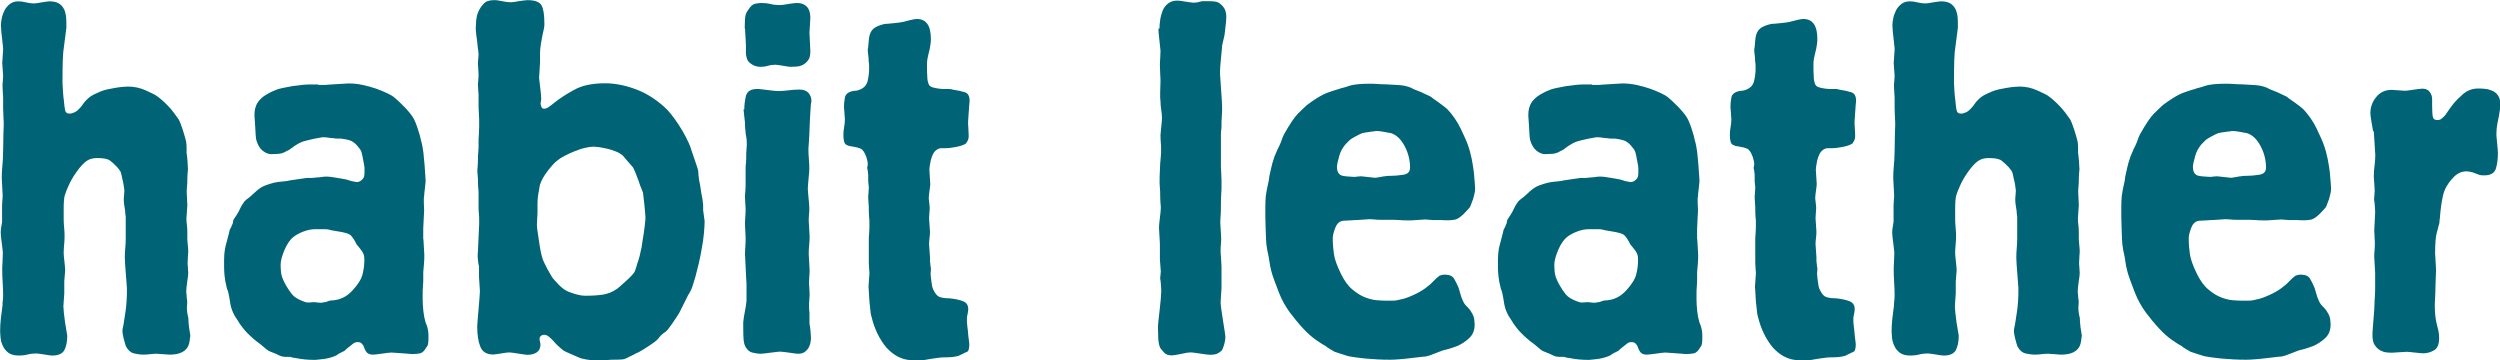 <?xml version="1.0" encoding="UTF-8"?><svg id="_レイヤー_2" xmlns="http://www.w3.org/2000/svg" viewBox="0 0 167.21 24.08"><defs><style>.cls-1{fill:#006376;stroke-width:0px;}</style></defs><g id="base"><path class="cls-1" d="M.06,1.73c0-.15.02-.33.06-.52.04-.19.11-.37.19-.53.09-.17.21-.3.36-.42.15-.11.33-.17.55-.17.17,0,.34.02.52.07.17.04.35.07.52.07.09,0,.26-.02.52-.07.26-.04.43-.07.52-.07.26,0,.46.04.62.13.15.09.26.21.34.35.08.14.12.3.15.47.02.17.03.32.03.45v.37c-.02.2-.05.4-.08.62-.03.21-.06.42-.08.62-.04.24-.07.54-.08.9-.01.35-.02.86-.02,1.53,0,.09.01.28.03.57.02.29.04.49.06.6.02.27.05.48.08.65.03.17.13.25.31.25.07,0,.16-.02.28-.07.12-.04.24-.13.37-.27.09-.09.16-.18.23-.28.06-.1.14-.19.23-.28.17-.18.36-.31.55-.4.19-.09.35-.15.45-.2.11-.04.24-.08.4-.12.16-.03.33-.07.52-.1s.36-.06.52-.07c.16-.01.29-.02.37-.02.41,0,.81.09,1.2.27.39.18.59.28.62.3.17.11.35.25.53.42.18.17.34.33.49.5.14.17.26.32.36.47.1.14.16.23.18.25.06.11.15.33.26.67.11.33.18.6.23.8.02.13.03.27.03.4v.37c.02.09.04.26.06.52s.03.43.03.52c0,.04,0,.14-.02.28-.01.14-.02.29-.02.45s0,.3-.02.43c-.01.13-.02.23-.02.3,0,.09,0,.26.02.52.01.26.02.42.02.48s-.01.21-.03.43-.03.37-.03.43c0,.16.01.31.03.45.02.14.03.29.03.45v.53s.01.16.03.35c.02.19.03.31.03.35,0,.07,0,.21-.02.42-.01.21-.02.35-.02.42,0,.04,0,.16.02.35.01.19.02.31.02.35,0,.09-.02.28-.07.58-.04.3-.06.5-.06.62,0,.04,0,.13.02.27.01.13.02.22.02.27.02.04.03.13.02.27-.01.13-.02.22-.02.27,0,.22.03.47.1.73,0,.04,0,.17.02.37s.03.33.05.4c0,.04.01.11.03.2.02.09.03.16.03.2s-.02.17-.05.37c-.03.2-.09.35-.18.47-.22.29-.6.43-1.17.43-.07,0-.21-.01-.42-.03-.22-.02-.36-.03-.42-.03-.17,0-.33.01-.47.03-.14.02-.3.03-.47.03-.11,0-.29-.02-.53-.07-.25-.04-.45-.21-.6-.5-.04-.11-.09-.28-.15-.52s-.08-.39-.08-.48c0-.07,0-.13.02-.2.01-.07.03-.14.05-.23.04-.27.09-.59.15-.98.05-.39.08-.83.08-1.31,0-.09,0-.23-.02-.43s-.03-.42-.05-.65c-.02-.23-.04-.45-.05-.67-.01-.21-.02-.36-.02-.45,0-.22.01-.44.03-.65.02-.21.03-.43.03-.65v-1.36c0-.07,0-.14-.02-.22-.01-.08-.02-.16-.02-.25-.02-.13-.04-.26-.06-.38-.02-.12-.03-.25-.03-.38,0-.04,0-.14.02-.3.01-.15.02-.25.02-.3s-.02-.17-.05-.37-.06-.32-.08-.37c-.04-.22-.08-.37-.1-.45s-.11-.21-.26-.38c-.17-.18-.33-.32-.47-.43-.14-.11-.43-.17-.86-.17-.3,0-.55.07-.74.22-.19.14-.41.38-.65.72-.22.31-.39.61-.52.9-.13.29-.22.51-.26.67-.02.07-.04.17-.05.32-.01.14-.02.3-.02.47v.78c0,.18.01.37.03.57.02.2.03.39.03.57,0,.2-.01.39-.03.58-.02.19-.03.38-.03.58,0,.09.02.27.05.55.03.28.05.47.05.58,0,.04-.01.17-.03.37-.02.2-.03.32-.03.37v.8c0,.07-.01.21-.03.43-.02.22-.03.37-.03.43s.01.21.03.42c.02.21.05.43.08.65s.07.42.1.6c.03.18.05.28.05.3,0,.4-.07.72-.19.96-.13.24-.4.37-.81.37-.09,0-.26-.02-.53-.07-.27-.04-.45-.07-.54-.07-.19,0-.39.02-.58.07s-.39.07-.58.07c-.3,0-.53-.06-.7-.18-.16-.12-.29-.27-.37-.45-.09-.18-.14-.36-.16-.55s-.03-.35-.03-.48c0-.27.02-.54.05-.83.03-.29.07-.58.11-.87,0-.11,0-.22.02-.32.01-.1.02-.2.02-.32,0-.31-.01-.6-.03-.88-.02-.28-.03-.57-.03-.88,0-.07,0-.24.02-.52.01-.28.02-.46.02-.55,0-.04,0-.13-.02-.27-.01-.13-.03-.27-.05-.42-.02-.14-.04-.28-.05-.4-.01-.12-.02-.22-.02-.28,0-.15.01-.28.03-.37.04-.22.06-.34.06-.37v-1.1s0-.15.02-.33c.01-.18.02-.29.02-.33,0-.09-.01-.27-.03-.55-.02-.28-.03-.47-.03-.58,0-.2,0-.4.02-.62.01-.21.03-.43.05-.65.02-.49.03-.88.03-1.16s.01-.68.03-1.16c0-.09,0-.27-.02-.55-.01-.28-.02-.47-.02-.58v-.63s0-.18-.02-.4c-.01-.22-.02-.35-.02-.4,0-.13,0-.26.02-.38.01-.12.02-.24.02-.35,0-.07-.01-.21-.03-.43-.02-.22-.03-.37-.03-.43s.01-.21.03-.43c.02-.22.03-.38.03-.47,0-.04,0-.14-.02-.28-.01-.14-.03-.29-.05-.45-.02-.15-.04-.3-.05-.45-.01-.14-.02-.25-.02-.32Z"/><path class="cls-1" d="M28.32,16c0,.09.01.26.03.52.02.26.03.43.03.52,0,.2,0,.39-.02.58-.01.19-.03.38-.05.58v.37c0,.18,0,.37-.02.57s-.02.39-.02.57v.37c0,.22.02.47.05.75.03.28.08.53.15.75.09.2.14.38.16.53.02.09.03.22.03.4,0,.24-.01.41-.03.5-.02.09-.05.16-.1.2-.13.24-.27.38-.42.42-.15.03-.32.05-.52.05-.04,0-.13,0-.26-.02-.13-.01-.27-.02-.42-.03-.15-.01-.29-.02-.42-.03-.13-.01-.23-.02-.29-.02-.11,0-.32.02-.63.07-.31.04-.52.07-.63.07-.24,0-.4-.09-.49-.27-.04-.07-.08-.14-.1-.22-.02-.08-.05-.14-.1-.18-.06-.11-.17-.17-.32-.17-.11,0-.2.03-.28.08-.08.06-.22.17-.44.35-.11.11-.19.18-.26.2-.13.07-.22.11-.26.13-.04.02-.11.07-.19.13-.09.04-.2.09-.34.13-.14.04-.29.08-.44.1-.15.02-.29.04-.42.05-.13.01-.21.02-.23.02-.24,0-.46-.01-.68-.03-.22-.02-.43-.06-.65-.1-.09,0-.19-.02-.32-.07h-.28c-.08,0-.17-.01-.28-.03-.09-.02-.22-.08-.39-.17-.19-.07-.34-.13-.45-.18-.11-.05-.3-.2-.58-.45-.22-.16-.39-.29-.53-.42-.14-.12-.26-.24-.37-.35-.11-.11-.22-.23-.32-.37-.11-.13-.23-.31-.36-.53-.11-.15-.19-.29-.24-.4-.05-.11-.1-.22-.13-.32-.03-.1-.06-.21-.08-.32-.02-.11-.04-.25-.07-.43-.02-.11-.04-.21-.06-.3-.02-.09-.05-.19-.1-.3-.09-.35-.14-.64-.16-.86-.02-.22-.03-.42-.03-.6v-.47c0-.27.02-.51.06-.73,0-.02.02-.09.05-.22.03-.12.07-.26.11-.42.04-.15.08-.29.11-.42.03-.12.05-.19.05-.22.07-.11.12-.22.16-.33.04-.07.06-.13.06-.2s.02-.13.07-.2c.04-.07.09-.14.15-.22.05-.08.1-.16.15-.25.04-.09.09-.18.13-.27.04-.09.1-.18.16-.27.06-.11.14-.2.23-.27.09-.07.17-.13.26-.2.3-.29.54-.49.71-.6.17-.11.46-.22.88-.33.19-.04.38-.07.57-.08.18-.01.36-.04.53-.08.17-.02.36-.05.55-.08.19-.03.38-.06.55-.08h.31c.1,0,.2-.01.31-.03.11,0,.22-.01.34-.03.12-.02.24-.03.37-.03.11,0,.3.02.58.07.28.04.53.09.74.13.13.04.24.08.32.1.21.04.33.07.36.07.11,0,.21-.04.31-.12.1-.08.16-.16.18-.25.02-.04.03-.14.03-.3v-.3s-.02-.17-.06-.37c-.04-.2-.07-.32-.07-.37-.04-.2-.08-.33-.1-.38-.02-.05-.11-.17-.26-.35-.07-.09-.17-.18-.31-.27-.14-.09-.39-.15-.76-.2h-.26c-.09,0-.17-.01-.26-.03-.11,0-.22-.01-.32-.03-.11-.02-.22-.03-.32-.03-.07,0-.14,0-.21.02-.08.01-.22.04-.44.08-.41.09-.67.16-.79.2-.12.04-.26.12-.44.23-.11.07-.21.14-.31.22-.1.08-.2.14-.31.18-.17.11-.36.17-.57.18-.21.01-.35.02-.44.02-.19,0-.39-.08-.58-.23-.19-.15-.33-.39-.42-.7-.02-.07-.04-.19-.05-.38-.01-.19-.02-.37-.03-.55-.01-.18-.03-.42-.05-.73,0-.2.02-.35.05-.47.03-.11.07-.21.11-.3.13-.24.34-.45.63-.62.29-.17.53-.28.73-.35.06-.02.19-.06.39-.1.19-.04.4-.08.62-.12.21-.03.43-.06.63-.08s.36-.03.47-.03h.62s.03.01.03.03h.36c.06,0,.17,0,.32-.02.15-.01.31-.02.49-.03.17-.01.34-.02.5-.03.16-.01.27-.02.34-.02.3,0,.62.03.94.1.32.07.63.15.91.25.28.1.52.2.73.3.21.1.35.18.44.25.09.07.19.16.32.28.13.12.26.25.39.38.13.13.24.26.34.38.1.12.17.22.21.28.11.16.22.41.34.77.12.35.2.64.24.86.07.22.11.48.15.77.03.29.06.57.08.85.02.28.04.52.05.72s.02.31.02.33c0,.07-.02.23-.05.5s-.05.43-.05.5c-.02.07-.03.22-.02.47.01.24.02.41.02.5s-.01.29-.03.6-.03.52-.03.63v.7ZM21.07,15.33c-.24,0-.49.05-.76.15-.27.1-.49.22-.66.35-.24.18-.44.47-.62.88-.17.41-.26.74-.26.98,0,.38.03.66.1.85s.15.37.26.55c.11.2.24.39.39.58.15.19.4.35.75.48.11.04.19.07.26.08.06.01.22,0,.45-.02.04,0,.12,0,.23.02.11.01.18.02.23.02.09,0,.15-.01.19-.03.07,0,.13-.01.19-.03.07-.02.13-.04.19-.07.09-.02.16-.03.23-.03s.14-.01.23-.03c.15-.02.33-.08.53-.18.2-.1.4-.26.6-.48.37-.4.59-.77.66-1.1.08-.33.11-.63.11-.9,0-.15-.01-.27-.03-.33-.04-.13-.11-.26-.21-.38-.1-.12-.19-.24-.28-.35-.09-.18-.16-.31-.23-.4-.06-.09-.12-.16-.16-.2s-.11-.08-.21-.12c-.1-.03-.23-.07-.39-.1s-.39-.07-.7-.12c-.11-.04-.26-.07-.45-.07h-.65Z"/><path class="cls-1" d="M31.83,1.8c0-.09,0-.23.02-.43s.06-.4.15-.6c.09-.2.21-.38.36-.53.15-.16.38-.23.68-.23.11,0,.2,0,.28.02.08.01.17.03.27.05.11.02.21.04.29.05.09.01.17.02.26.02.04,0,.12,0,.23-.02.11-.01.22-.03.32-.05.13-.02.25-.04.36-.05.11-.01.18-.02.23-.02.5,0,.81.12.94.35s.19.64.19,1.21c0,.11,0,.21-.02.28-.01.08-.05.25-.11.52-.02.11-.05.29-.1.55-.04.26-.06.46-.06.62v.63c0,.09-.01.25-.03.5s-.03.41-.03.5c0,.04,0,.13.02.25.01.12.03.26.05.42.02.16.04.31.05.45.01.14.02.25.02.32,0,.02,0,.07-.02.15s-.02.14-.02.18.02.11.05.2c.03.09.09.13.18.13.11,0,.22-.04.32-.12.11-.08.25-.18.42-.32.3-.24.72-.52,1.25-.81.53-.3,1.22-.45,2.09-.45.62,0,1.28.12,1.97.37.69.24,1.35.64,1.98,1.2.13.11.28.27.45.48.17.21.34.45.52.72s.33.53.47.8.24.49.31.67c.04.13.09.27.13.4.04.13.09.25.13.37.04.11.08.22.11.33.03.11.07.22.11.33.04.11.06.22.06.32s.01.21.03.32c0,.07.02.17.05.32.03.14.06.3.08.47.02.17.05.32.08.47.03.14.05.25.05.32.02.11.03.21.03.3v.3s.02.17.05.37c.03.2.05.32.05.37,0,.22-.02.5-.05.83-.03.33-.08.68-.15,1.03-.06.35-.13.7-.21,1.03-.08.33-.15.61-.21.83-.13.44-.22.73-.28.85s-.12.25-.21.38c-.04.09-.14.28-.29.58s-.25.49-.29.58c-.11.18-.26.42-.47.72s-.35.48-.44.55c-.06.04-.12.09-.18.13s-.1.09-.15.13c-.04.04-.08.09-.11.13s-.07.09-.11.13c-.11.11-.3.26-.57.43-.27.18-.5.32-.7.43-.11.04-.21.09-.31.15-.1.06-.2.1-.31.15-.19.11-.35.17-.47.18-.12.01-.36.02-.73.02-.04,0-.18.01-.41.03-.23.02-.37.03-.44.03-.11,0-.28-.01-.5-.03-.23-.02-.46-.07-.7-.13-.11-.04-.3-.13-.58-.25s-.46-.2-.55-.25c-.28-.22-.52-.44-.71-.67-.06-.07-.15-.15-.26-.25-.11-.1-.23-.15-.36-.15-.06,0-.13.02-.19.07-.06.04-.1.11-.1.2,0,.04,0,.11.03.2.02.09.03.14.03.17,0,.24-.08.42-.24.53-.16.11-.37.17-.63.17-.09,0-.29-.03-.6-.08s-.52-.08-.63-.08c-.09,0-.26.02-.53.07-.27.04-.45.07-.53.07-.43,0-.72-.17-.86-.52-.14-.34-.21-.79-.21-1.35,0-.09.01-.24.03-.47.02-.22.04-.45.06-.7s.04-.48.06-.72.03-.39.03-.48c0-.07-.01-.22-.03-.47-.02-.24-.03-.4-.03-.47v-.7s-.04-.15-.06-.33c-.02-.18-.03-.29-.03-.33,0-.09,0-.23.02-.43.01-.2.02-.42.03-.65s.02-.45.03-.67.02-.36.02-.45v-.27c0-.13,0-.27-.02-.42-.01-.14-.02-.28-.02-.42v-1s0-.13-.02-.27c-.01-.13-.02-.27-.02-.42s0-.28-.02-.42c-.01-.13-.02-.23-.02-.3s0-.17.02-.32c.01-.14.02-.3.02-.47s0-.32.02-.47c.01-.14.02-.25.02-.32v-.35c0-.17,0-.34.02-.52.01-.18.02-.35.02-.52v-.35c0-.09,0-.27-.02-.55s-.02-.46-.02-.55v-.63s0-.16-.02-.35c-.01-.19-.02-.3-.02-.35s0-.15.02-.32c.01-.17.02-.27.02-.32,0-.07,0-.2-.02-.42-.01-.21-.02-.34-.02-.38,0-.11,0-.22.02-.33.01-.11.02-.22.02-.33,0-.04-.01-.13-.03-.27-.02-.13-.04-.27-.05-.42-.01-.14-.03-.28-.05-.4s-.03-.22-.03-.28c-.02-.09-.03-.24-.03-.47ZM39.7,9.81c-.15,0-.34.03-.57.08s-.45.13-.68.22c-.23.09-.45.19-.66.3-.22.11-.39.22-.52.33-.17.13-.38.36-.63.68-.25.32-.43.64-.53.95-.02.09-.05.28-.1.57s-.06.52-.06.7v.57s0,.18-.02.4c-.01.22-.02.37-.02.43,0,.11.02.27.05.48.03.21.07.43.1.67.03.23.07.45.11.65.04.2.08.33.1.4.02.09.07.2.13.33.06.13.13.27.21.42.08.14.15.27.21.37.06.1.1.16.1.18.09.11.22.26.4.45.18.19.35.33.5.42.15.09.36.17.63.25.27.08.5.12.7.12.5,0,.9-.03,1.21-.08.31-.06.6-.17.86-.35.04-.02.12-.08.23-.18.11-.1.23-.21.36-.32.13-.11.25-.23.37-.35.12-.12.2-.22.24-.28.04-.07.09-.18.13-.33.04-.16.09-.32.15-.48.05-.17.1-.33.13-.5.03-.17.06-.28.08-.35,0-.04.02-.16.05-.35.03-.19.07-.4.1-.62.03-.22.06-.43.08-.62.02-.19.03-.31.03-.35,0-.07,0-.19-.02-.37s-.03-.36-.05-.55c-.02-.19-.04-.36-.06-.52-.02-.16-.03-.25-.03-.27s-.03-.11-.1-.27c-.07-.16-.13-.33-.19-.52-.07-.19-.14-.37-.21-.55-.08-.18-.12-.29-.15-.33,0-.02-.04-.07-.11-.15-.08-.08-.16-.17-.24-.27-.09-.1-.21-.24-.36-.42-.13-.11-.29-.21-.49-.28-.19-.08-.39-.14-.58-.18-.19-.04-.37-.08-.53-.1-.16-.02-.28-.03-.34-.03Z"/><path class="cls-1" d="M49.78,7.32c0-.29.04-.59.11-.9.08-.31.33-.47.76-.47.04,0,.13,0,.26.02.13.01.27.03.42.05.15.02.29.04.42.05.13.01.23.02.29.02.24,0,.47-.02.71-.05s.47-.05.71-.05c.28,0,.49.08.62.23.13.16.19.33.19.53,0,.04,0,.09-.02.13-.01.04-.02.09-.02.13,0,.02-.01.19-.03.5s-.04.65-.05,1.01c-.01.37-.03.7-.05,1s-.03.44-.03.42c0,.24.01.48.03.7.02.22.03.44.03.67,0,.09-.02.3-.05.63-.03.33-.05.55-.05.67s.02.33.05.65c.03.32.05.54.05.65,0,.13,0,.27-.02.42-.01.14-.02.28-.02.42,0,.07.01.24.03.52.02.28.03.46.03.55,0,.2-.01.39-.03.58-.02.19-.03.38-.03.58,0,.09.01.27.03.55s.03.46.03.55c0,.07,0,.2-.02.4-.01.2-.02.33-.02.4,0,.04,0,.17.02.38.01.21.02.35.02.42,0,.04,0,.16-.02.35-.01.19-.02.31-.02.35,0,.24.01.42.03.53v.73c.02.07.04.23.07.48.02.26.03.42.03.48,0,.04,0,.12-.02.23-.01.11-.04.23-.1.35-.05.12-.14.23-.26.33-.12.1-.27.15-.47.15-.09,0-.28-.02-.58-.07-.3-.04-.51-.07-.62-.07-.04,0-.13,0-.26.02-.13.01-.26.03-.41.05-.14.02-.27.04-.39.05-.12.01-.21.02-.28.02-.11,0-.27-.02-.49-.07-.22-.04-.39-.19-.52-.43-.04-.09-.08-.22-.1-.38-.02-.17-.03-.5-.03-1.01v-.2c.02-.24.06-.49.11-.73.05-.24.09-.49.11-.73v-1.06c0-.07,0-.19-.02-.38-.01-.19-.02-.39-.03-.62s-.02-.43-.03-.62c-.01-.19-.02-.33-.02-.42,0-.07,0-.23.02-.5s.02-.44.02-.53,0-.26-.02-.52-.02-.43-.02-.52c0-.07,0-.22.02-.45s.02-.39.02-.48c0-.04,0-.17-.02-.38-.01-.21-.02-.35-.02-.42s0-.21.02-.43.02-.37.02-.43v-1.1c0-.07,0-.17.02-.32s.02-.3.02-.47,0-.32.02-.47c.01-.14.02-.25.02-.32,0-.2-.01-.35-.03-.47-.04-.18-.06-.32-.06-.43-.02-.11-.03-.28-.03-.5,0-.07-.02-.23-.05-.48-.03-.25-.05-.42-.05-.48ZM49.81,1.91c0-.45.02-.74.05-.87.03-.13.09-.26.18-.37.15-.25.31-.39.47-.42.16-.03.3-.05.4-.05.22,0,.43.02.63.07s.42.07.63.07c.09,0,.26-.02.54-.07.27-.04.46-.07.57-.07.22,0,.39.04.52.12.13.08.22.17.28.29.05.11.09.22.1.32.01.1.02.18.02.25,0,.09-.01.26-.03.52s-.03.42-.03.49c0,.11.01.32.03.62.02.3.03.51.03.62,0,.27-.05.47-.15.6-.1.13-.21.23-.34.3-.13.07-.27.11-.42.12-.15.01-.28.02-.39.02-.09,0-.26-.02-.52-.07-.26-.04-.43-.07-.52-.07-.17,0-.34.02-.5.07s-.33.07-.5.07c-.22,0-.41-.06-.58-.17-.17-.11-.28-.23-.32-.37-.04-.13-.07-.26-.07-.37v-.57c0-.09-.01-.27-.03-.54-.02-.27-.03-.45-.03-.54Z"/><path class="cls-1" d="M58.06,3.23s.01-.15.03-.33c.02-.18.03-.29.03-.33.04-.31.15-.53.32-.67.17-.13.42-.23.74-.3.09,0,.29-.02.6-.05.31-.03.51-.06.6-.08.09-.02.24-.06.47-.12.23-.06.38-.08.47-.08.63,0,.94.44.94,1.33,0,.11,0,.22-.02.32-.01.1-.03.21-.05.32-.09.35-.14.59-.16.7-.02.11-.03.23-.03.37,0,.33,0,.6.02.81,0,.21.04.37.08.48.04.11.12.19.24.23.12.04.28.08.47.1.17.02.33.03.49.02.15-.01.3,0,.45.05.3.04.56.1.78.17.22.07.32.26.32.57,0,.02,0,.1-.02.23-.01.13-.02.27-.03.42-.01.14-.02.29-.03.43-.01.14-.02.25-.02.32s0,.22.02.47c.01.24.02.4.02.47,0,.16-.03.27-.08.35-.05.08-.08.13-.08.15-.15.11-.38.19-.7.25-.31.06-.52.08-.63.08h-.32c-.11,0-.22.03-.32.1-.11.07-.19.17-.26.3-.06.13-.11.27-.15.42-.03.14-.05.28-.07.4-.01.12-.02.19-.02.22,0,.07.01.22.03.47.02.24.03.41.03.5,0,.07-.02.21-.05.43-.03.22-.05.38-.05.47,0,.04,0,.15.03.32.02.17.03.27.03.32,0,.11,0,.23-.02.37-.01.13-.02.26-.02.37,0,.07.01.22.03.45s.03.38.03.45c0,.13-.01.27-.03.42-.02.14-.03.28-.03.42,0,.07.01.21.03.43s.03.37.03.43v.23s0,.11.02.2c.01.09.02.16.02.2.02.04.03.12.02.23-.01.11-.02.19-.02.23,0,.07.02.23.05.5s.07.44.11.53c.13.31.29.49.47.55.18.06.39.08.63.08.39.04.7.11.92.2.23.09.34.27.34.53,0,.09-.02.22-.06.4-.02.07-.03.14-.03.22v.22c0,.07.01.17.03.32.02.14.04.29.05.45.01.16.03.31.05.45.02.14.03.25.03.32,0,.04,0,.12-.02.22-.01.1-.04.17-.08.22-.04.02-.15.07-.31.15-.16.08-.26.13-.31.15-.15.04-.3.07-.45.08-.15.01-.3.02-.45.02-.13,0-.25,0-.37.02-.12.01-.24.03-.37.05-.17.02-.33.05-.49.08-.15.03-.3.05-.45.05h-.13c-.17,0-.36,0-.57-.02s-.42-.07-.65-.17c-.23-.1-.46-.25-.7-.47-.24-.21-.46-.52-.68-.91-.17-.31-.31-.65-.42-1.01-.11-.37-.16-.6-.16-.72,0-.02-.01-.12-.03-.28-.02-.17-.04-.34-.05-.53-.01-.19-.02-.36-.03-.52-.01-.15-.02-.25-.02-.3,0-.07.01-.21.03-.43.02-.22.03-.37.03-.43,0-.04,0-.16-.02-.35-.01-.19-.02-.32-.02-.38v-1.51c0-.14,0-.29.02-.45.01-.15.02-.3.02-.45v-.32c0-.07,0-.17-.02-.32-.01-.14-.02-.3-.02-.48s0-.34-.02-.5c-.01-.15-.02-.27-.02-.33,0-.04,0-.15.02-.33.01-.18.02-.29.02-.33s0-.12-.02-.22c-.01-.1-.02-.17-.02-.22v-.37s0-.13-.02-.25c-.01-.12-.03-.2-.05-.25,0-.02,0-.06.02-.12.01-.06.02-.1.02-.15,0-.09-.01-.17-.03-.23-.02-.07-.04-.14-.06-.23-.11-.31-.23-.5-.37-.57-.14-.07-.36-.12-.66-.17-.09,0-.19-.03-.32-.1-.13-.07-.19-.29-.19-.67,0-.18.02-.35.05-.52s.05-.34.05-.52c0-.07-.01-.2-.03-.42-.02-.21-.03-.35-.03-.42,0-.18.02-.38.06-.6.04-.22.21-.37.49-.43.06-.02.13-.03.19-.03s.13-.01.19-.03c.37-.11.58-.32.65-.62s.1-.56.1-.78v-.27c0-.09-.01-.18-.03-.27,0-.15-.01-.3-.03-.43-.02-.13-.03-.27-.03-.4Z"/><path class="cls-1" d="M77.55,1.9c0-.18.02-.37.05-.58.03-.21.09-.41.16-.6.08-.19.19-.35.36-.48.16-.13.37-.2.63-.2.09,0,.26.02.54.07.27.04.45.07.53.07.11,0,.2-.01.29-.03.09-.02.18-.04.29-.07h.39c.32,0,.54.02.65.07.11.04.23.14.37.3.14.16.21.39.21.7,0,.16-.02.39-.06.7-.04.31-.06.48-.06.5-.02.11-.05.23-.08.35-.03.12-.06.24-.08.35,0,.02,0,.11-.02.27-.01.16-.03.33-.05.52-.02.19-.04.37-.05.55-.01.18-.02.3-.02.37,0,.09,0,.25.02.48.01.23.03.48.05.73.02.26.04.5.05.73s.02.39.02.48c0,.24,0,.44-.02.58-.01.14-.02.28-.02.4v.22c0,.11,0,.21-.02.3-.01.09-.02.21-.02.37v1.9c0,.18,0,.37.02.57.01.2.02.39.02.58v.42c0,.09,0,.24-.02.47-.01.22-.02.46-.02.72s0,.5-.02.73-.02.39-.02.48.01.26.03.52c.02.25.03.43.03.52,0,.04,0,.17-.02.37s-.02.33-.02.4c0,.09,0,.27.03.53.02.27.03.46.03.57v1.43c0,.07-.01.22-.03.47-.02.24-.03.41-.03.5s.02.25.05.48.07.48.11.73c.04.26.08.49.11.7.03.21.05.35.05.42,0,.13-.03.29-.08.48s-.11.33-.18.42c-.04.04-.12.1-.24.17-.12.07-.3.1-.53.1-.11,0-.32-.03-.65-.08s-.54-.08-.65-.08-.32.03-.63.1-.52.1-.63.1c-.24,0-.41-.07-.52-.2-.11-.13-.18-.22-.23-.27-.09-.15-.13-.38-.15-.67-.01-.29-.02-.55-.02-.8,0-.02.01-.14.03-.35.02-.21.05-.45.08-.72.03-.27.06-.52.08-.77.02-.24.03-.41.03-.5,0-.07,0-.2-.02-.42-.01-.21-.03-.35-.05-.42,0-.04,0-.13.02-.25.01-.12.02-.21.02-.25,0-.07-.01-.2-.03-.4-.02-.2-.03-.33-.03-.4v-1.03c0-.09-.01-.27-.03-.55s-.03-.46-.03-.55c0-.11.02-.33.06-.65.04-.32.06-.54.06-.65,0-.07,0-.18-.02-.33-.01-.16-.02-.32-.02-.5s0-.34-.02-.5c-.01-.16-.02-.27-.02-.33,0-.31,0-.6.02-.88,0-.28.03-.54.05-.78.02-.2.03-.33.03-.38v-.22c0-.15,0-.31-.02-.47-.01-.15-.02-.32-.02-.5,0-.07.02-.24.05-.53.03-.29.05-.48.05-.57,0-.2-.02-.39-.05-.58s-.05-.38-.05-.58c-.02-.09-.03-.3-.02-.63.01-.33.02-.55.02-.67,0-.09,0-.27-.02-.55-.01-.28-.02-.47-.02-.58,0-.04,0-.18.02-.42.01-.23.02-.38.02-.45,0-.04,0-.14-.02-.28-.01-.14-.03-.3-.05-.47s-.04-.32-.05-.47c-.01-.14-.02-.25-.02-.32Z"/><path class="cls-1" d="M84.63,13.94c0-.33.01-.6.03-.81.02-.21.09-.56.2-1.05.02-.2.05-.36.08-.48.03-.12.06-.24.08-.35.02-.11.05-.22.08-.33.03-.11.08-.27.15-.47.04-.09.09-.19.13-.3.04-.11.11-.25.2-.43.06-.13.12-.27.16-.4.04-.13.1-.25.16-.37.39-.69.7-1.14.92-1.36s.43-.41.6-.57c.24-.18.44-.32.62-.43.17-.11.33-.2.47-.27s.29-.13.45-.18c.16-.06.35-.12.57-.18.11-.04.22-.08.33-.1.11-.02.22-.06.32-.1.22-.07.44-.11.67-.13.23-.02.47-.03.73-.03.19,0,.38,0,.57.02.18.01.36.02.54.02.3.02.59.04.86.05.27.01.55.07.83.18.02.02.1.06.24.12.14.06.29.12.45.18.16.07.37.17.63.3.02.02.09.07.19.15.11.08.23.16.36.25.13.09.25.18.36.27.11.09.17.14.2.17.15.16.31.35.47.58.16.23.3.47.42.72s.22.47.31.67.14.33.16.4c.11.29.19.6.26.93.07.33.11.64.15.93.03.29.05.53.06.73.01.2.02.31.02.33,0,.13-.01.23-.03.3-.02.07-.05.2-.1.4-.09.24-.15.41-.18.48-.03.08-.14.21-.31.38-.28.31-.53.49-.73.53s-.5.06-.89.03h-.52s-.14,0-.29-.02c-.15-.01-.25-.02-.29-.02-.06,0-.22.01-.46.03-.24.02-.39.03-.46.03h-.31c-.14,0-.29,0-.45-.02-.16-.01-.32-.02-.47-.02h-.88c-.11,0-.22,0-.34-.02-.12-.01-.23-.02-.34-.02-.07,0-.21.01-.44.03-.23.02-.38.03-.47.03-.04,0-.17,0-.37.02-.21.01-.34.02-.41.02-.28,0-.48.15-.6.45-.12.3-.18.54-.18.72,0,.38.03.74.08,1.08.05.34.21.78.47,1.31.22.44.46.79.75,1.03.28.24.56.42.84.53.28.11.55.18.8.2s.46.03.63.03h.45c.15,0,.3-.02.46-.07.26-.04.57-.15.94-.32.37-.17.67-.35.91-.55.15-.11.29-.24.42-.38.13-.14.26-.26.39-.35.09-.04.21-.07.36-.07.3,0,.51.09.62.28.11.19.18.34.23.45.04.07.1.22.16.47.07.24.12.4.16.47.07.18.16.33.29.45.13.12.24.26.33.42.11.18.17.34.18.5s.02.25.02.3c0,.38-.12.68-.37.91-.25.23-.51.4-.79.52-.17.07-.34.12-.49.17-.15.04-.31.09-.49.13-.19.07-.38.14-.57.22-.18.08-.36.14-.54.18-.02,0-.13.01-.32.03-.2.02-.42.05-.68.08s-.52.06-.78.08c-.26.02-.47.03-.62.03-.56,0-1.12-.03-1.67-.08-.55-.06-.91-.11-1.09-.15-.02,0-.08-.02-.18-.05-.1-.03-.2-.07-.31-.1-.11-.03-.26-.08-.46-.15-.04-.02-.14-.08-.29-.17-.15-.09-.25-.15-.29-.2-.17-.09-.4-.23-.68-.43-.28-.2-.57-.45-.86-.77-.29-.31-.58-.67-.88-1.06-.29-.4-.54-.84-.73-1.33-.26-.67-.43-1.13-.5-1.4s-.12-.52-.15-.77c-.02-.15-.05-.3-.08-.43-.03-.13-.06-.28-.08-.43-.02-.09-.04-.25-.05-.5-.01-.24-.02-.5-.03-.78-.01-.28-.02-.54-.02-.8v-.55ZM91.98,8.78c-.07,0-.21.02-.44.05-.23.03-.37.06-.44.08-.11.04-.26.12-.45.22-.19.1-.33.19-.42.28-.32.29-.54.62-.65,1-.11.38-.16.63-.16.76,0,.24.07.41.19.5.07.07.23.11.5.13.27.02.42.03.44.03.04,0,.12,0,.24-.02.12-.01.2-.02.24-.02.06,0,.22.02.47.05s.42.05.5.05c.04,0,.15-.02.31-.05s.26-.05.31-.05c.09-.02.21-.03.39-.03.24,0,.51-.02.83-.07.31-.04.47-.2.47-.47,0-.51-.12-1-.37-1.46-.25-.47-.56-.75-.92-.86-.02,0-.15-.02-.39-.07-.24-.04-.42-.07-.55-.07h-.1Z"/><path class="cls-1" d="M113.52,16c0,.09.01.26.03.52.02.26.03.43.03.52,0,.2,0,.39-.02.58-.01.19-.03.38-.05.58v.37c0,.18,0,.37-.02.57s-.02.39-.02.57v.37c0,.22.02.47.05.75.03.28.08.53.15.75.09.2.14.38.16.53.02.09.03.22.03.4,0,.24-.01.41-.03.5-.02.09-.05.16-.1.2-.13.24-.27.38-.42.42-.15.03-.32.05-.52.05-.04,0-.13,0-.26-.02-.13-.01-.27-.02-.42-.03-.15-.01-.29-.02-.42-.03-.13-.01-.23-.02-.29-.02-.11,0-.32.02-.63.07-.31.04-.52.07-.63.07-.24,0-.4-.09-.49-.27-.04-.07-.08-.14-.1-.22-.02-.08-.05-.14-.1-.18-.06-.11-.17-.17-.32-.17-.11,0-.2.03-.28.08-.08.06-.22.17-.44.35-.11.11-.19.18-.26.2-.13.07-.22.11-.26.13-.04.02-.11.07-.19.13-.09.04-.2.09-.34.13-.14.04-.29.08-.44.1-.15.02-.29.04-.42.05-.13.01-.21.02-.23.02-.24,0-.46-.01-.68-.03-.22-.02-.43-.06-.65-.1-.09,0-.19-.02-.32-.07h-.28c-.08,0-.17-.01-.28-.03-.09-.02-.22-.08-.39-.17-.19-.07-.34-.13-.45-.18-.11-.05-.3-.2-.58-.45-.22-.16-.39-.29-.53-.42-.14-.12-.26-.24-.37-.35-.11-.11-.22-.23-.32-.37-.11-.13-.23-.31-.36-.53-.11-.15-.19-.29-.24-.4-.05-.11-.1-.22-.13-.32-.03-.1-.06-.21-.08-.32-.02-.11-.04-.25-.07-.43-.02-.11-.04-.21-.06-.3-.02-.09-.05-.19-.1-.3-.09-.35-.14-.64-.16-.86-.02-.22-.03-.42-.03-.6v-.47c0-.27.02-.51.06-.73,0-.02.02-.09.05-.22.03-.12.07-.26.11-.42.04-.15.08-.29.11-.42.03-.12.05-.19.05-.22.07-.11.12-.22.16-.33.04-.07.06-.13.06-.2s.02-.13.07-.2c.04-.07.09-.14.15-.22.05-.08.1-.16.15-.25.04-.09.09-.18.13-.27.04-.09.1-.18.16-.27.06-.11.14-.2.23-.27.09-.07.17-.13.26-.2.3-.29.54-.49.71-.6.17-.11.46-.22.88-.33.19-.04.38-.07.57-.08.18-.01.36-.04.53-.08.17-.02.36-.05.55-.08.19-.03.38-.06.55-.08h.31c.1,0,.2-.01.31-.03.11,0,.22-.01.34-.03.12-.02.24-.03.37-.03.11,0,.3.02.58.07.28.04.53.09.74.13.13.04.24.08.32.1.21.04.33.07.36.07.11,0,.21-.04.31-.12.1-.08.16-.16.18-.25.02-.04.03-.14.03-.3v-.3s-.02-.17-.06-.37c-.04-.2-.07-.32-.07-.37-.04-.2-.08-.33-.1-.38-.02-.05-.11-.17-.26-.35-.07-.09-.17-.18-.31-.27-.14-.09-.39-.15-.76-.2h-.26c-.09,0-.17-.01-.26-.03-.11,0-.22-.01-.32-.03-.11-.02-.22-.03-.32-.03-.07,0-.14,0-.21.02-.08.01-.22.04-.44.08-.41.09-.67.16-.79.2-.12.04-.26.12-.44.23-.11.07-.21.14-.31.22-.1.08-.2.14-.31.18-.17.11-.36.17-.57.18-.21.01-.35.02-.44.02-.19,0-.39-.08-.58-.23-.19-.15-.33-.39-.42-.7-.02-.07-.04-.19-.05-.38-.01-.19-.02-.37-.03-.55-.01-.18-.03-.42-.05-.73,0-.2.02-.35.05-.47.03-.11.07-.21.11-.3.13-.24.34-.45.63-.62.29-.17.53-.28.73-.35.06-.02.19-.06.39-.1.19-.04.4-.08.62-.12.21-.03.43-.06.63-.08s.36-.03.47-.03h.62s.03.01.03.03h.36c.06,0,.17,0,.32-.02.15-.01.31-.02.49-.03.17-.01.34-.02.5-.03.16-.01.27-.02.34-.02.3,0,.62.03.94.1.32.07.63.15.91.25.28.1.52.2.73.3.21.1.35.18.44.25.09.07.19.16.32.28.13.12.26.25.39.38.13.13.24.26.34.38.1.12.17.22.21.28.11.16.22.41.34.77.12.35.2.64.24.86.07.22.11.48.15.77.03.29.06.57.08.85.02.28.04.52.05.72s.02.31.02.33c0,.07-.02.23-.05.5-.03.27-.05.43-.05.5-.02.07-.03.22-.02.47.01.24.02.41.02.5s-.01.29-.03.6-.03.52-.03.63v.7ZM106.26,15.33c-.24,0-.49.05-.76.15-.27.1-.49.22-.66.35-.24.18-.44.47-.62.88-.17.41-.26.74-.26.98,0,.38.03.66.1.85s.15.37.26.55c.11.2.24.39.39.58.15.19.4.35.75.48.11.04.19.07.26.08.06.01.22,0,.45-.02.04,0,.12,0,.23.02.11.01.18.02.23.02.09,0,.15-.01.19-.03.07,0,.13-.01.19-.03.07-.02.13-.04.19-.07.09-.02.16-.03.23-.03s.14-.01.23-.03c.15-.02.33-.08.53-.18.2-.1.4-.26.6-.48.37-.4.59-.77.66-1.1.08-.33.11-.63.11-.9,0-.15-.01-.27-.03-.33-.04-.13-.11-.26-.21-.38-.1-.12-.19-.24-.28-.35-.09-.18-.16-.31-.23-.4-.06-.09-.12-.16-.16-.2s-.11-.08-.21-.12c-.1-.03-.23-.07-.39-.1s-.39-.07-.7-.12c-.11-.04-.26-.07-.45-.07h-.65Z"/><path class="cls-1" d="M117.35,3.23s.01-.15.03-.33c.02-.18.03-.29.03-.33.04-.31.15-.53.32-.67.17-.13.42-.23.74-.3.09,0,.29-.02.6-.05.31-.03.51-.06.6-.08.09-.02.24-.06.47-.12.23-.06.38-.08.47-.08.63,0,.94.44.94,1.33,0,.11,0,.22-.02.32-.01.1-.03.21-.05.32-.09.35-.14.59-.16.7-.02.11-.03.23-.03.37,0,.33,0,.6.02.81,0,.21.04.37.08.48.04.11.12.19.24.23.12.04.28.08.47.1.17.02.33.03.49.02.15-.01.3,0,.45.05.3.04.56.1.78.17.22.07.32.26.32.57,0,.02,0,.1-.02.23-.01.13-.02.27-.03.42-.01.14-.02.29-.03.43-.01.14-.02.25-.02.32s0,.22.02.47c.01.24.02.4.02.47,0,.16-.03.27-.08.35-.05.08-.08.13-.08.15-.15.11-.38.19-.7.25-.31.06-.52.08-.63.08h-.32c-.11,0-.22.03-.32.1-.11.07-.19.17-.26.3-.06.13-.11.27-.15.42-.03.14-.05.28-.07.4-.01.12-.02.19-.02.22,0,.07.01.22.03.47.02.24.03.41.03.5,0,.07-.02.21-.05.43-.03.22-.05.38-.05.47,0,.04,0,.15.03.32.02.17.03.27.03.32,0,.11,0,.23-.02.37-.01.13-.02.26-.02.37,0,.07.01.22.03.45s.03.38.03.45c0,.13-.01.27-.03.42-.02.14-.03.28-.03.42,0,.07.01.21.03.43s.03.37.03.43v.23s0,.11.02.2c.01.09.02.16.02.2.02.04.03.12.02.23-.01.11-.02.19-.02.23,0,.07.02.23.05.5s.07.44.11.53c.13.31.29.49.47.55.18.06.39.08.63.08.39.04.7.11.92.2.23.09.34.27.34.53,0,.09-.02.22-.06.4-.02.07-.03.14-.03.22v.22c0,.07.01.17.03.32.02.14.04.29.05.45.01.16.03.31.05.45.02.14.03.25.03.32,0,.04,0,.12-.02.22-.01.1-.04.17-.08.22-.04.02-.15.07-.31.15-.16.08-.26.13-.31.15-.15.04-.3.07-.45.08-.15.01-.3.02-.45.02-.13,0-.25,0-.37.02-.12.01-.24.03-.37.05-.17.02-.33.05-.49.08-.15.03-.3.05-.45.05h-.13c-.17,0-.36,0-.57-.02s-.42-.07-.65-.17c-.23-.1-.46-.25-.7-.47-.24-.21-.46-.52-.68-.91-.17-.31-.31-.65-.42-1.01-.11-.37-.16-.6-.16-.72,0-.02-.01-.12-.03-.28-.02-.17-.04-.34-.05-.53-.01-.19-.02-.36-.03-.52-.01-.15-.02-.25-.02-.3,0-.07.01-.21.03-.43.02-.22.03-.37.03-.43,0-.04,0-.16-.02-.35-.01-.19-.02-.32-.02-.38v-1.51c0-.14,0-.29.02-.45.01-.15.02-.3.02-.45v-.32c0-.07,0-.17-.02-.32-.01-.14-.02-.3-.02-.48s0-.34-.02-.5c-.01-.15-.02-.27-.02-.33,0-.04,0-.15.02-.33.01-.18.02-.29.02-.33s0-.12-.02-.22c-.01-.1-.02-.17-.02-.22v-.37s0-.13-.02-.25c-.01-.12-.03-.2-.05-.25,0-.02,0-.06.02-.12.01-.06.02-.1.02-.15,0-.09-.01-.17-.03-.23-.02-.07-.04-.14-.06-.23-.11-.31-.23-.5-.37-.57-.14-.07-.36-.12-.66-.17-.09,0-.19-.03-.32-.1-.13-.07-.19-.29-.19-.67,0-.18.02-.35.05-.52s.05-.34.05-.52c0-.07-.01-.2-.03-.42-.02-.21-.03-.35-.03-.42,0-.18.02-.38.06-.6.04-.22.21-.37.49-.43.06-.02.13-.03.19-.03s.13-.01.19-.03c.37-.11.58-.32.65-.62s.1-.56.1-.78v-.27c0-.09-.01-.18-.03-.27,0-.15-.01-.3-.03-.43-.02-.13-.03-.27-.03-.4Z"/><path class="cls-1" d="M126.57,1.73c0-.15.02-.33.06-.52.04-.19.11-.37.19-.53.09-.17.21-.3.36-.42.15-.11.33-.17.55-.17.17,0,.34.02.52.07.17.04.35.07.52.07.09,0,.26-.02.52-.07.26-.04.43-.07.52-.07.26,0,.46.04.62.13.15.09.26.21.34.35.08.14.12.3.15.47.02.17.03.32.03.45v.37c-.02.2-.05.4-.08.62-.03.21-.06.42-.08.62-.04.24-.07.54-.08.9-.01.35-.02.86-.02,1.53,0,.09.01.28.03.57.02.29.04.49.06.6.02.27.05.48.08.65.03.17.13.25.31.25.07,0,.16-.02.28-.07.12-.04.24-.13.37-.27.09-.09.16-.18.23-.28.06-.1.14-.19.23-.28.17-.18.36-.31.55-.4.19-.09.35-.15.45-.2.11-.04.24-.08.4-.12.16-.03.33-.07.52-.1s.36-.06.52-.07c.16-.01.29-.02.37-.02.41,0,.81.09,1.2.27.39.18.59.28.62.3.17.11.35.25.53.42.18.17.34.33.49.5.14.17.26.32.36.47.1.14.16.23.18.25.06.11.15.33.26.67.11.33.18.6.23.8.02.13.03.27.03.4v.37c.02.09.04.26.06.52s.03.43.03.52c0,.04,0,.14-.02.28-.01.14-.02.29-.02.45s0,.3-.02.43c-.01.13-.02.23-.02.3,0,.09,0,.26.02.52.01.26.02.42.02.48s-.01.21-.03.43-.03.37-.03.43c0,.16.01.31.03.45.02.14.03.29.03.45v.53s.01.16.03.35c.02.19.03.31.03.35,0,.07,0,.21-.02.42-.01.21-.02.35-.02.42,0,.04,0,.16.02.35.01.19.02.31.02.35,0,.09-.02.28-.07.58-.04.3-.06.5-.06.62,0,.04,0,.13.02.27.01.13.02.22.02.27.02.04.03.13.02.27-.01.13-.02.22-.02.27,0,.22.03.47.1.73,0,.04,0,.17.02.37s.03.33.05.4c0,.04.01.11.03.2.02.09.03.16.03.2s-.02.17-.05.37c-.03.2-.09.35-.18.47-.22.29-.6.43-1.17.43-.07,0-.21-.01-.42-.03-.22-.02-.36-.03-.42-.03-.17,0-.33.01-.47.03-.14.02-.3.03-.47.03-.11,0-.29-.02-.53-.07-.25-.04-.45-.21-.6-.5-.04-.11-.09-.28-.15-.52s-.08-.39-.08-.48c0-.07,0-.13.02-.2.01-.07.03-.14.05-.23.04-.27.09-.59.15-.98.05-.39.08-.83.08-1.31,0-.09,0-.23-.02-.43s-.03-.42-.05-.65c-.02-.23-.04-.45-.05-.67-.01-.21-.02-.36-.02-.45,0-.22.01-.44.03-.65.02-.21.03-.43.03-.65v-1.36c0-.07,0-.14-.02-.22-.01-.08-.02-.16-.02-.25-.02-.13-.04-.26-.06-.38-.02-.12-.03-.25-.03-.38,0-.04,0-.14.02-.3.01-.15.02-.25.02-.3s-.02-.17-.05-.37-.06-.32-.08-.37c-.04-.22-.08-.37-.1-.45s-.11-.21-.26-.38c-.17-.18-.33-.32-.47-.43-.14-.11-.43-.17-.86-.17-.3,0-.55.07-.74.22-.19.14-.41.38-.65.72-.22.31-.39.61-.52.9-.13.29-.22.51-.26.67-.02.07-.04.17-.05.32-.01.14-.02.3-.02.47v.78c0,.18.01.37.03.57.02.2.03.39.03.57,0,.2-.01.39-.03.58-.02.19-.03.38-.03.58,0,.09.02.27.05.55.03.28.05.47.05.58,0,.04-.01.17-.03.37-.02.2-.03.32-.03.37v.8c0,.07-.01.21-.03.43-.02.22-.03.37-.03.43s.01.21.03.42c.02.21.05.43.08.65s.07.42.1.6c.03.18.05.28.05.3,0,.4-.07.72-.19.96-.13.24-.4.37-.81.37-.09,0-.26-.02-.53-.07-.27-.04-.45-.07-.54-.07-.19,0-.39.02-.58.07s-.39.07-.58.07c-.3,0-.53-.06-.7-.18-.16-.12-.29-.27-.37-.45-.09-.18-.14-.36-.16-.55s-.03-.35-.03-.48c0-.27.02-.54.05-.83.03-.29.07-.58.11-.87,0-.11,0-.22.02-.32.01-.1.02-.2.02-.32,0-.31-.01-.6-.03-.88-.02-.28-.03-.57-.03-.88,0-.07,0-.24.02-.52.01-.28.02-.46.02-.55,0-.04,0-.13-.02-.27-.01-.13-.03-.27-.05-.42-.02-.14-.04-.28-.05-.4-.01-.12-.02-.22-.02-.28,0-.15.01-.28.03-.37.04-.22.06-.34.06-.37v-1.1s0-.15.02-.33c.01-.18.02-.29.02-.33,0-.09-.01-.27-.03-.55-.02-.28-.03-.47-.03-.58,0-.2,0-.4.02-.62.01-.21.03-.43.05-.65.02-.49.03-.88.03-1.16s.01-.68.03-1.16c0-.09,0-.27-.02-.55-.01-.28-.02-.47-.02-.58v-.63s0-.18-.02-.4c-.01-.22-.02-.35-.02-.4,0-.13,0-.26.02-.38.01-.12.02-.24.02-.35,0-.07-.01-.21-.03-.43-.02-.22-.03-.37-.03-.43s.01-.21.03-.43c.02-.22.03-.38.03-.47,0-.04,0-.14-.02-.28-.01-.14-.03-.29-.05-.45-.02-.15-.04-.3-.05-.45-.01-.14-.02-.25-.02-.32Z"/><path class="cls-1" d="M141.88,13.94c0-.33.01-.6.03-.81.02-.21.09-.56.2-1.05.02-.2.05-.36.08-.48.03-.12.06-.24.08-.35.02-.11.05-.22.08-.33.03-.11.08-.27.15-.47.04-.09.09-.19.13-.3.04-.11.11-.25.2-.43.06-.13.12-.27.16-.4.04-.13.1-.25.16-.37.39-.69.7-1.14.92-1.36s.43-.41.6-.57c.24-.18.44-.32.62-.43.17-.11.33-.2.47-.27s.29-.13.45-.18c.16-.06.35-.12.57-.18.11-.04.22-.08.33-.1.11-.02.22-.06.32-.1.22-.07.44-.11.67-.13.23-.02.47-.03.73-.03.19,0,.38,0,.57.02.18.01.36.02.54.02.3.02.59.04.86.05.27.01.55.07.83.18.02.02.1.06.24.12.14.06.29.12.45.18.16.07.37.17.63.3.02.02.09.07.19.15.11.08.23.16.36.25.13.09.25.18.36.27.11.09.17.14.2.17.15.16.31.35.47.58.16.23.3.47.42.72s.22.47.31.67.14.33.16.4c.11.29.19.6.26.93.07.33.11.64.15.93.03.29.05.53.06.73.01.2.02.31.02.33,0,.13-.01.23-.03.3s-.05.2-.1.4c-.09.24-.15.41-.18.48-.03.08-.14.21-.31.38-.28.31-.53.49-.73.53s-.5.06-.89.03h-.52s-.14,0-.29-.02c-.15-.01-.25-.02-.29-.02-.06,0-.22.01-.46.03-.24.02-.39.03-.46.03h-.31c-.14,0-.29,0-.45-.02-.16-.01-.32-.02-.47-.02h-.88c-.11,0-.22,0-.34-.02-.12-.01-.23-.02-.34-.02-.07,0-.21.01-.44.03-.23.02-.38.03-.47.03-.04,0-.17,0-.37.02-.21.01-.34.02-.41.02-.28,0-.48.15-.6.45-.12.3-.18.54-.18.72,0,.38.03.74.08,1.08.05.34.21.78.47,1.31.22.44.46.79.75,1.03.28.24.56.42.84.53.28.11.55.18.8.2s.46.03.63.03h.45c.15,0,.3-.02.46-.07.26-.04.57-.15.94-.32.37-.17.67-.35.91-.55.15-.11.29-.24.42-.38.13-.14.26-.26.39-.35.09-.04.21-.07.36-.07.3,0,.51.09.62.28.11.19.18.34.23.45.04.07.1.22.16.47.07.24.12.4.16.47.07.18.16.33.29.45.13.12.24.26.33.42.11.18.17.34.18.5s.02.25.02.3c0,.38-.12.68-.37.91-.25.23-.51.4-.79.52-.17.07-.34.12-.49.17-.15.04-.31.09-.49.13-.19.07-.38.14-.57.22-.18.08-.36.14-.54.18-.02,0-.13.01-.32.03-.2.02-.42.05-.68.08s-.52.06-.78.08c-.26.02-.47.03-.62.03-.56,0-1.12-.03-1.67-.08-.55-.06-.91-.11-1.09-.15-.02,0-.08-.02-.18-.05-.1-.03-.2-.07-.31-.1-.11-.03-.26-.08-.46-.15-.04-.02-.14-.08-.29-.17-.15-.09-.25-.15-.29-.2-.17-.09-.4-.23-.68-.43-.28-.2-.57-.45-.86-.77-.29-.31-.58-.67-.88-1.06-.29-.4-.54-.84-.73-1.33-.26-.67-.43-1.13-.5-1.4s-.12-.52-.15-.77c-.02-.15-.05-.3-.08-.43-.03-.13-.06-.28-.08-.43-.02-.09-.04-.25-.05-.5-.01-.24-.02-.5-.03-.78-.01-.28-.02-.54-.02-.8v-.55ZM149.23,8.78c-.07,0-.21.02-.44.05-.23.03-.37.06-.44.08-.11.04-.26.12-.45.22-.19.1-.33.19-.42.28-.32.29-.54.62-.65,1-.11.38-.16.63-.16.76,0,.24.07.41.19.5.07.07.23.11.5.13.27.02.42.03.44.03.04,0,.12,0,.24-.02.12-.01.2-.02.24-.02.06,0,.22.02.47.05.25.03.42.05.5.05.04,0,.15-.02.31-.05s.26-.05.31-.05c.09-.02.21-.03.39-.03.24,0,.51-.02.83-.07.31-.04.47-.2.47-.47,0-.51-.12-1-.37-1.46-.25-.47-.56-.75-.92-.86-.02,0-.15-.02-.39-.07-.24-.04-.42-.07-.55-.07h-.1Z"/><path class="cls-1" d="M158.73,8.81c-.02-.11-.06-.32-.11-.62s-.08-.5-.08-.62c0-.4.13-.76.39-1.08.26-.32.6-.48,1.04-.48.06,0,.21.01.44.03.23.02.37.03.44.03.09,0,.28-.02.57-.07.29-.04.49-.07.6-.07.22,0,.38.07.49.22.11.14.16.31.16.48v.43c0,.38.02.63.05.77.03.13.13.2.31.2.11,0,.2-.03.28-.1.08-.07.16-.14.24-.23.04-.07.14-.2.29-.42.15-.21.26-.35.32-.42.11-.13.3-.32.58-.57.28-.24.62-.37,1-.37.13,0,.28,0,.44.02.16.01.32.05.49.12s.3.17.4.32c.11.14.16.35.16.62,0,.11-.01.23-.03.37s-.04.26-.06.37c-.09.42-.14.7-.15.83-.01.13-.02.28-.02.43,0,.09.02.29.05.6.03.31.05.52.05.63,0,.38-.04.72-.13,1.03-.09.31-.35.47-.78.47-.15,0-.26-.01-.32-.03-.22-.09-.37-.14-.45-.17-.17-.04-.31-.07-.42-.07-.32,0-.62.13-.87.4-.37.38-.6.78-.7,1.21-.1.43-.17.94-.21,1.51-.02.11-.03.21-.03.28s-.02.16-.06.25c-.02.09-.04.17-.06.25-.02.08-.04.16-.07.25-.06.24-.1.69-.1,1.33,0,.07.01.23.03.5.02.27.03.46.03.57,0,.09,0,.31-.02.65-.01.34-.02.57-.02.68,0,.09,0,.27-.02.55s-.02.47-.02.58c0,.44.04.84.13,1.2.04.16.08.3.11.45.03.14.05.31.05.48,0,.42-.11.7-.34.83-.23.13-.47.2-.73.2-.09,0-.27-.02-.55-.05s-.46-.05-.55-.05-.25.01-.5.03c-.25.02-.42.03-.5.03s-.2,0-.34-.02c-.14-.01-.28-.06-.42-.13-.14-.08-.26-.19-.37-.35-.11-.15-.16-.39-.16-.7,0-.07,0-.2.02-.4s.03-.41.05-.63c.02-.22.04-.44.05-.65.01-.21.02-.36.02-.45,0-.07,0-.19.02-.38.01-.19.02-.39.02-.62v-1.03c0-.07-.01-.23-.03-.5s-.03-.44-.03-.53c0-.16,0-.3.02-.45.01-.14.02-.29.02-.45,0-.07,0-.22-.02-.45-.01-.23-.02-.38-.02-.45,0-.09.01-.28.03-.58.02-.3.03-.49.03-.58,0-.07,0-.21-.02-.43-.01-.22-.03-.37-.05-.43,0-.04,0-.15.02-.32.01-.17.02-.27.02-.32,0-.07-.01-.22-.03-.47-.02-.24-.03-.4-.03-.47,0-.24.02-.48.05-.72s.05-.47.05-.71l-.1-1.6Z"/></g></svg>